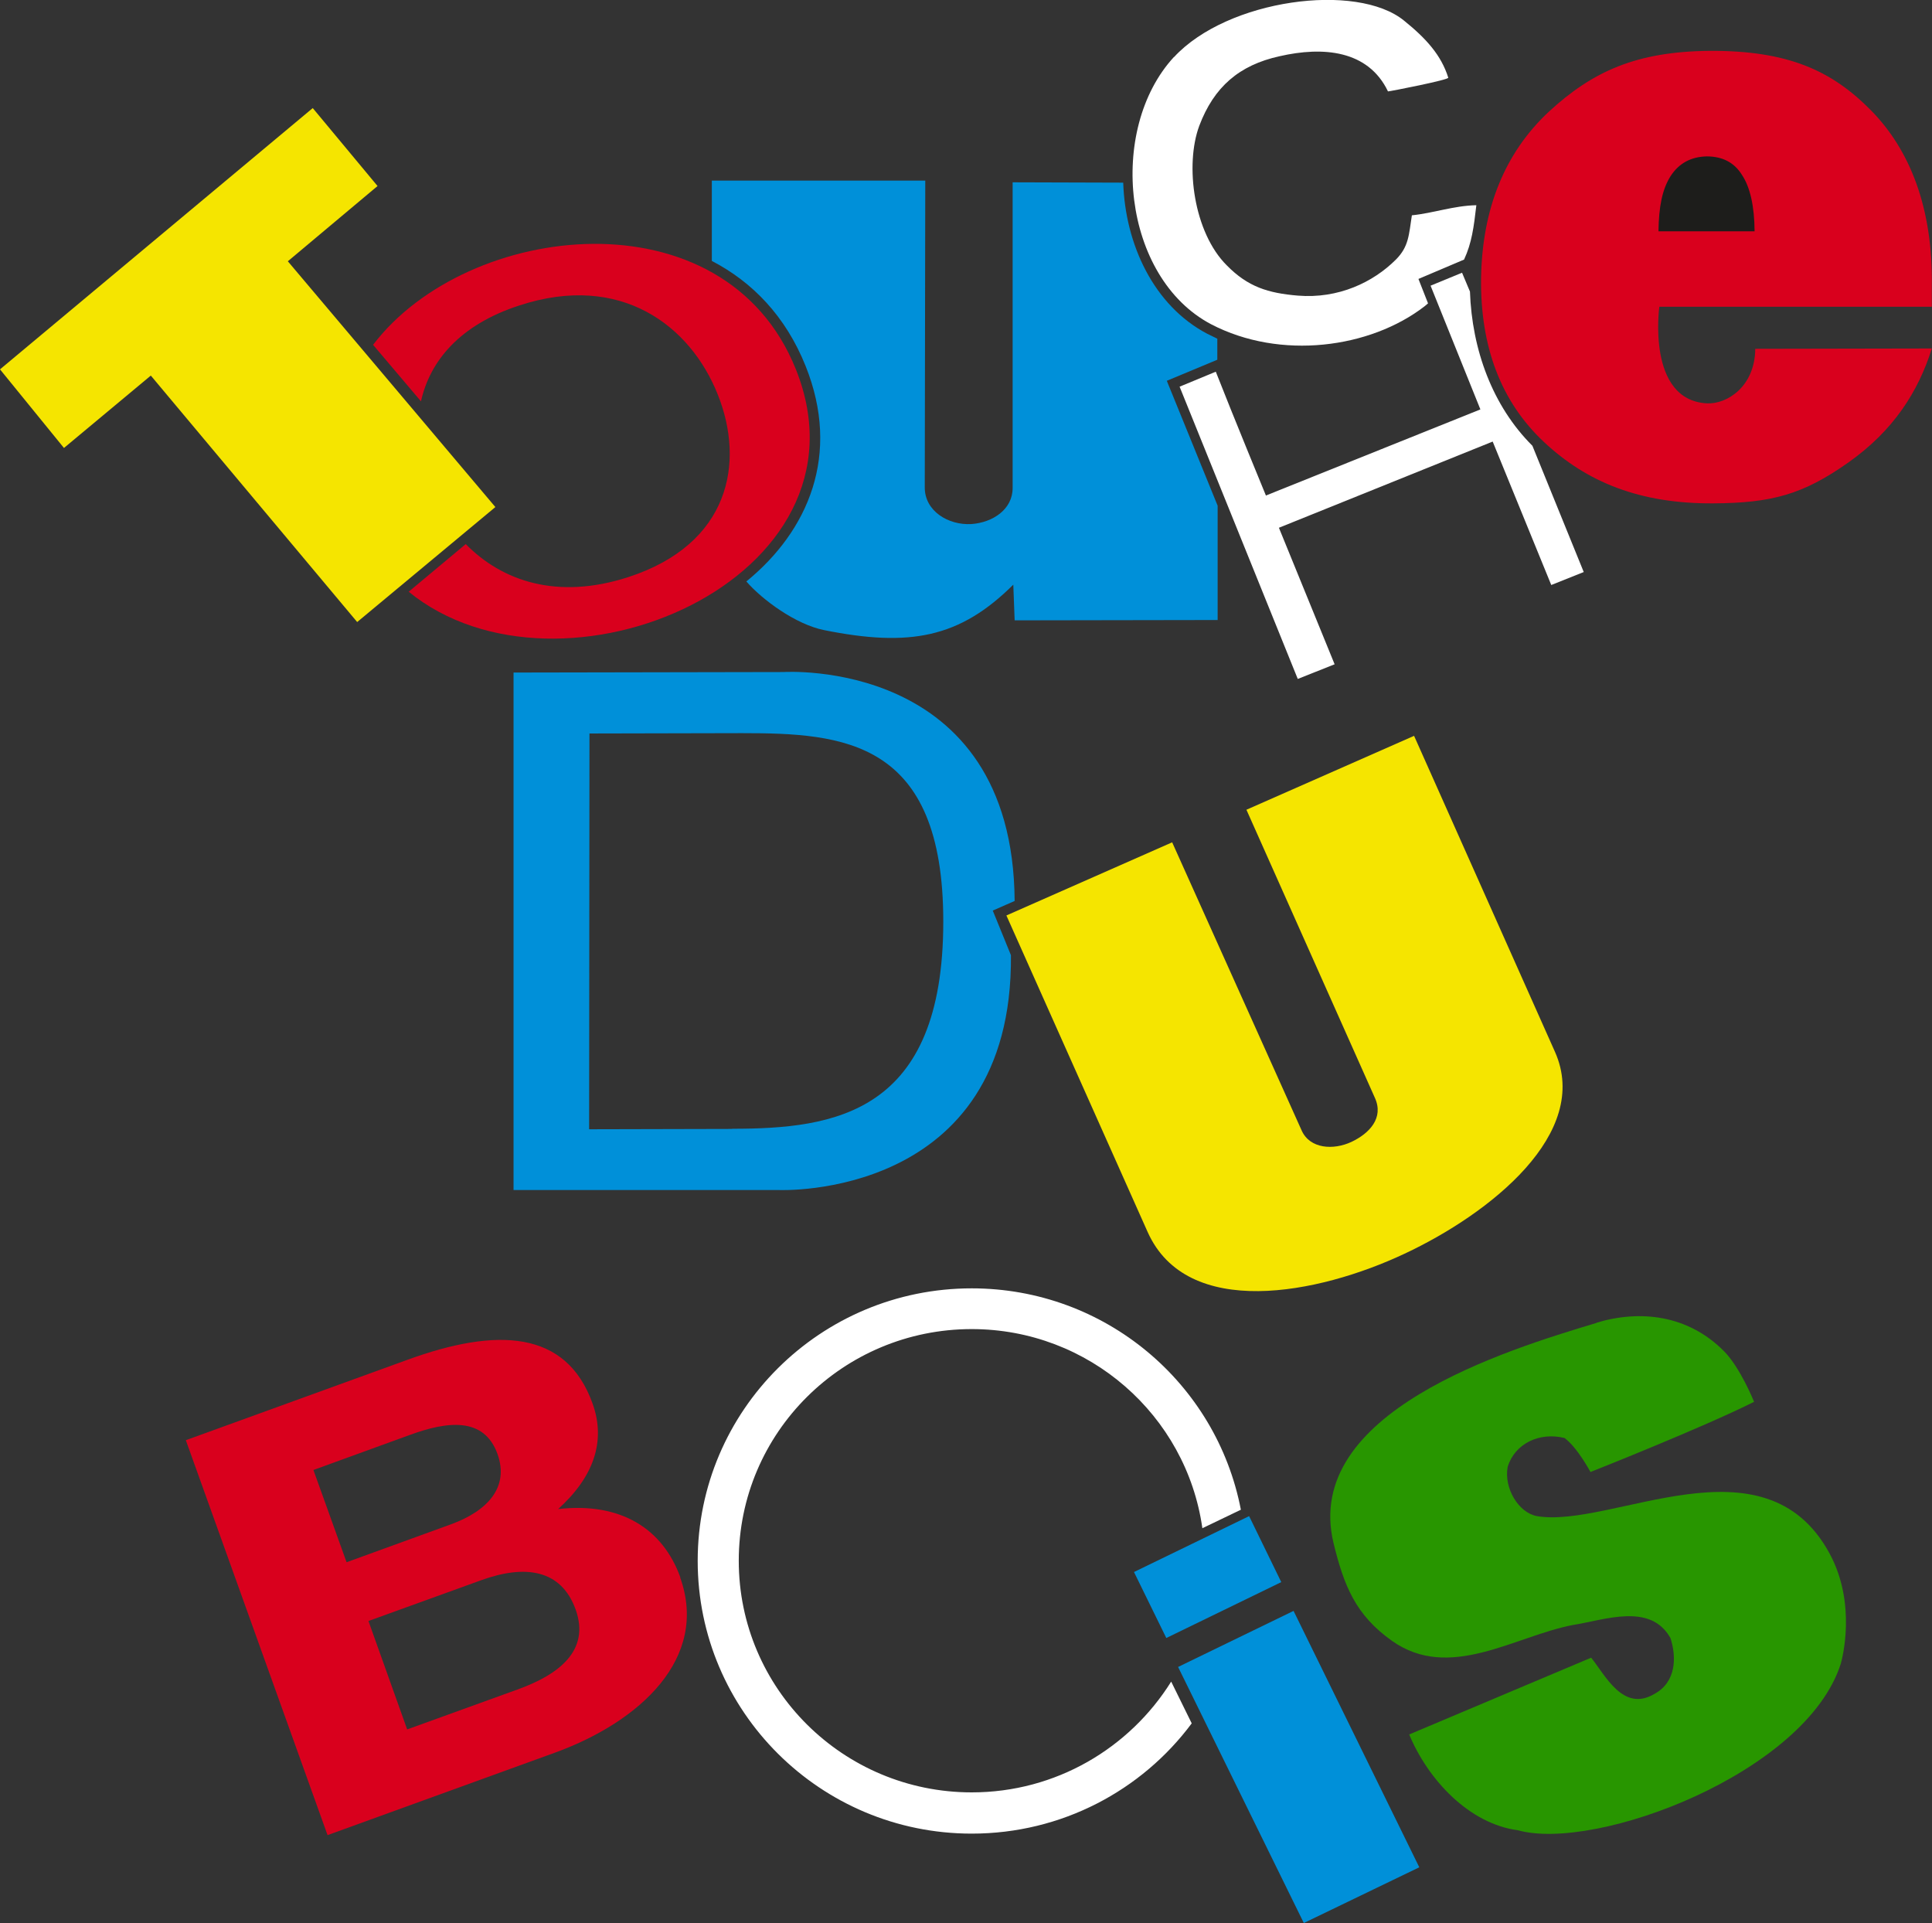 <?xml version="1.0" encoding="UTF-8"?><svg id="Calque_1" xmlns="http://www.w3.org/2000/svg" viewBox="0 0 114.78 114.23"><rect x="0" y="0" width="114.78" height="114.23" fill="#333333" stroke="none"/><defs><style>.cls-1{fill:#1d1d1b;}.cls-1,.cls-2,.cls-3{fill-rule:evenodd;}.cls-4,.cls-3{fill:#0090d9;}.cls-2,.cls-5{fill:#d9001d;}.cls-6{fill:#289600;}.cls-7{fill:#fff;}.cls-8{fill:#f5e500;}</style></defs><path class="cls-8" d="M69.65,50.03l-9.86,4.35,8.39,18.8c2.34,5.23,10.13,3.71,15.27,1.29,5.08-2.38,11.09-7.15,8.93-11.99l-8.37-18.77-9.96,4.39,7.63,17.11c.55,1.2-.33,2.12-1.39,2.62-1.07.5-2.47.42-2.96-.68l-7.69-17.11Z"/><path class="cls-7" d="M71.43,90.76c-.95-6.68-6.73-11.81-13.7-11.81-7.64,0-13.84,6.15-13.84,13.76s6.21,13.76,13.84,13.76c5.01,0,9.39-2.64,11.85-6.58l1.22,2.48c-2.96,3.98-7.72,6.55-13.07,6.55-8.99,0-16.28-7.26-16.28-16.2s7.29-16.19,16.28-16.19c7.94,0,14.55,5.65,15.99,13.15l-2.29,1.1Z"/><path class="cls-6" d="M94.86,78.58c-5.4,1.62-17.48,5.32-15.64,13.06.62,2.56,1.32,4.3,3.48,5.83,3.42,2.42,7.27-.27,10.73-.94,1.92-.3,4.61-1.35,5.81.77.37,1.12.35,2.62-.95,3.32-1.87,1.12-2.94-1.15-3.76-2.15l-10.81,4.56c1.12,2.69,3.56,5.31,6.46,5.69,4.63,1.29,17.11-3.39,19.18-9.89.07-.25.97-3.54-.67-6.56-3.88-7.14-12.96-1.46-17.38-2.21-1.09-.2-1.97-1.65-1.74-2.92.42-1.39,1.89-2.09,3.38-1.72.77.57,1.54,2.02,1.54,2.02,0,0,6.7-2.65,9.72-4.17,0,0-.82-2.04-1.79-3.01-2.13-2.15-4.97-2.47-7.57-1.69Z"/><path class="cls-4" d="M42.29,10.73v4.77c2.41,1.25,4.39,3.29,5.57,6.24,2.11,5.26.17,9.79-3.52,12.8.95,1.09,2.93,2.55,4.62,2.89,5.08,1.02,8.05.47,11.24-2.7l.08,2.12,12.06-.02v-6.79l-3.02-7.42,3-1.25v-1.25c-.21-.1-.41-.2-.61-.3-3.17-1.67-4.86-5.31-4.98-8.97l-6.57-.02v18.16c0,1.27-1.18,2.05-2.45,2.14-1.37.08-2.77-.77-2.77-2.17l.03-18.23h-12.69Z"/><path class="cls-5" d="M22.17,20.49l2.84,3.35c.53-2.39,2.3-4.55,5.86-5.7,6.03-1.97,10.15,1.22,11.77,5.29,1.63,4.06.71,8.89-5.31,10.85-4.22,1.37-7.5.24-9.66-1.96l-3.39,2.83c8.99,7.33,28-.75,23-13.22-4.24-10.56-19.52-8.81-25.12-1.44Z"/><path class="cls-7" d="M75.22,29.43l12.73-5.11-2.96-7.35,1.87-.77.47,1.12c.12,3.44,1.33,6.79,3.71,9.16l3.05,7.5-1.93.77-3.48-8.52-12.7,5.12,3.31,8.11-2.19.87-7.02-17.36,2.15-.89c.99,2.53,2.98,7.36,2.98,7.36Z"/><path class="cls-7" d="M69.75,3.39c3.18-3.44,10.86-4.46,13.67-2.16,1.3,1.05,2.2,2.04,2.62,3.38.12.12-3.47.82-3.58.82-1.18-2.46-3.86-2.68-6.44-2.09-2.41.53-3.9,1.83-4.77,4.13-.87,2.34-.33,6.35,1.64,8.3,1.25,1.27,2.44,1.64,4.21,1.79,2.42.2,4.49-.8,5.83-2.14.77-.77.77-1.47.95-2.63,1.29-.13,2.47-.57,3.83-.6-.15,1.3-.27,2.24-.73,3.23l-2.71,1.15.57,1.45-.2.17c-3.23,2.5-8.57,3.22-12.69,1.07-5.26-2.77-6.18-11.56-2.21-15.87Z"/><polygon class="cls-4" points="69.99 99.02 77.46 114.23 84.32 110.92 76.85 95.69 69.99 99.02"/><polygon class="cls-4" points="67.37 93.38 69.29 97.3 76.12 93.98 74.21 90.06 67.37 93.38"/><polygon class="cls-8" points="22.43 11.05 18.58 6.42 0 21.94 3.8 26.61 8.96 22.31 21.22 36.95 29.43 30.12 17.1 15.52 22.43 11.05"/><path class="cls-2" d="M98.58,18.22h16.19v-1.23c.07-4.63-1.3-8.09-3.62-10.44-2.34-2.37-4.94-3.55-9.57-3.53-4.36.04-6.96,1.21-9.58,3.63-2.6,2.44-3.94,5.73-4.01,9.87-.05,4.09,1.19,7.34,3.72,9.72,2.55,2.4,5.72,3.69,10.08,3.66,3.48-.02,5.33-.53,8.01-2.42,2.68-1.89,4.16-4.2,4.97-6.78l-10.49.02c-.02,2.24-1.67,3.29-2.86,3.24-3.61-.18-2.84-5.73-2.84-5.73Z"/><path class="cls-1" d="M104.25,13.74h-5.72c.02-1.46.22-2.49.72-3.28.5-.77,1.22-1.15,2.15-1.17.94,0,1.64.37,2.09,1.1.48.72.74,1.84.75,3.35Z"/><path class="cls-2" d="M40.42,93.7c-1.05-2.91-3.56-4.48-7.26-4.06,2.07-1.87,2.87-3.99,2.04-6.28-1.57-4.36-5.69-4.52-11.01-2.58l-13.15,4.77,8.42,23.46,13.54-4.91c5.04-1.84,9.12-5.61,7.41-10.39ZM18.62,87.32l5.75-2.09c2.19-.8,4.39-1.09,5.19,1.15.7,1.97-.6,3.37-2.75,4.16l-6.22,2.26-1.97-5.48ZM30.77,100.35l-6.58,2.38-2.3-6.44,6.69-2.42c2.62-.95,4.76-.65,5.62,1.74.87,2.44-1,3.86-3.43,4.74Z"/><path class="cls-3" d="M60.28,53.51c-.1-14.49-13.73-13.59-13.73-13.59l-16.04.03v30.74h15.78s13.9.6,13.77-13.95l-1.08-2.65,1.32-.58ZM43.49,67.06l-8.49.02.02-23.51,9.06-.02c6.02,0,11.96.4,11.96,11.19,0,11.41-6.45,12.31-12.54,12.31Z"/></svg>